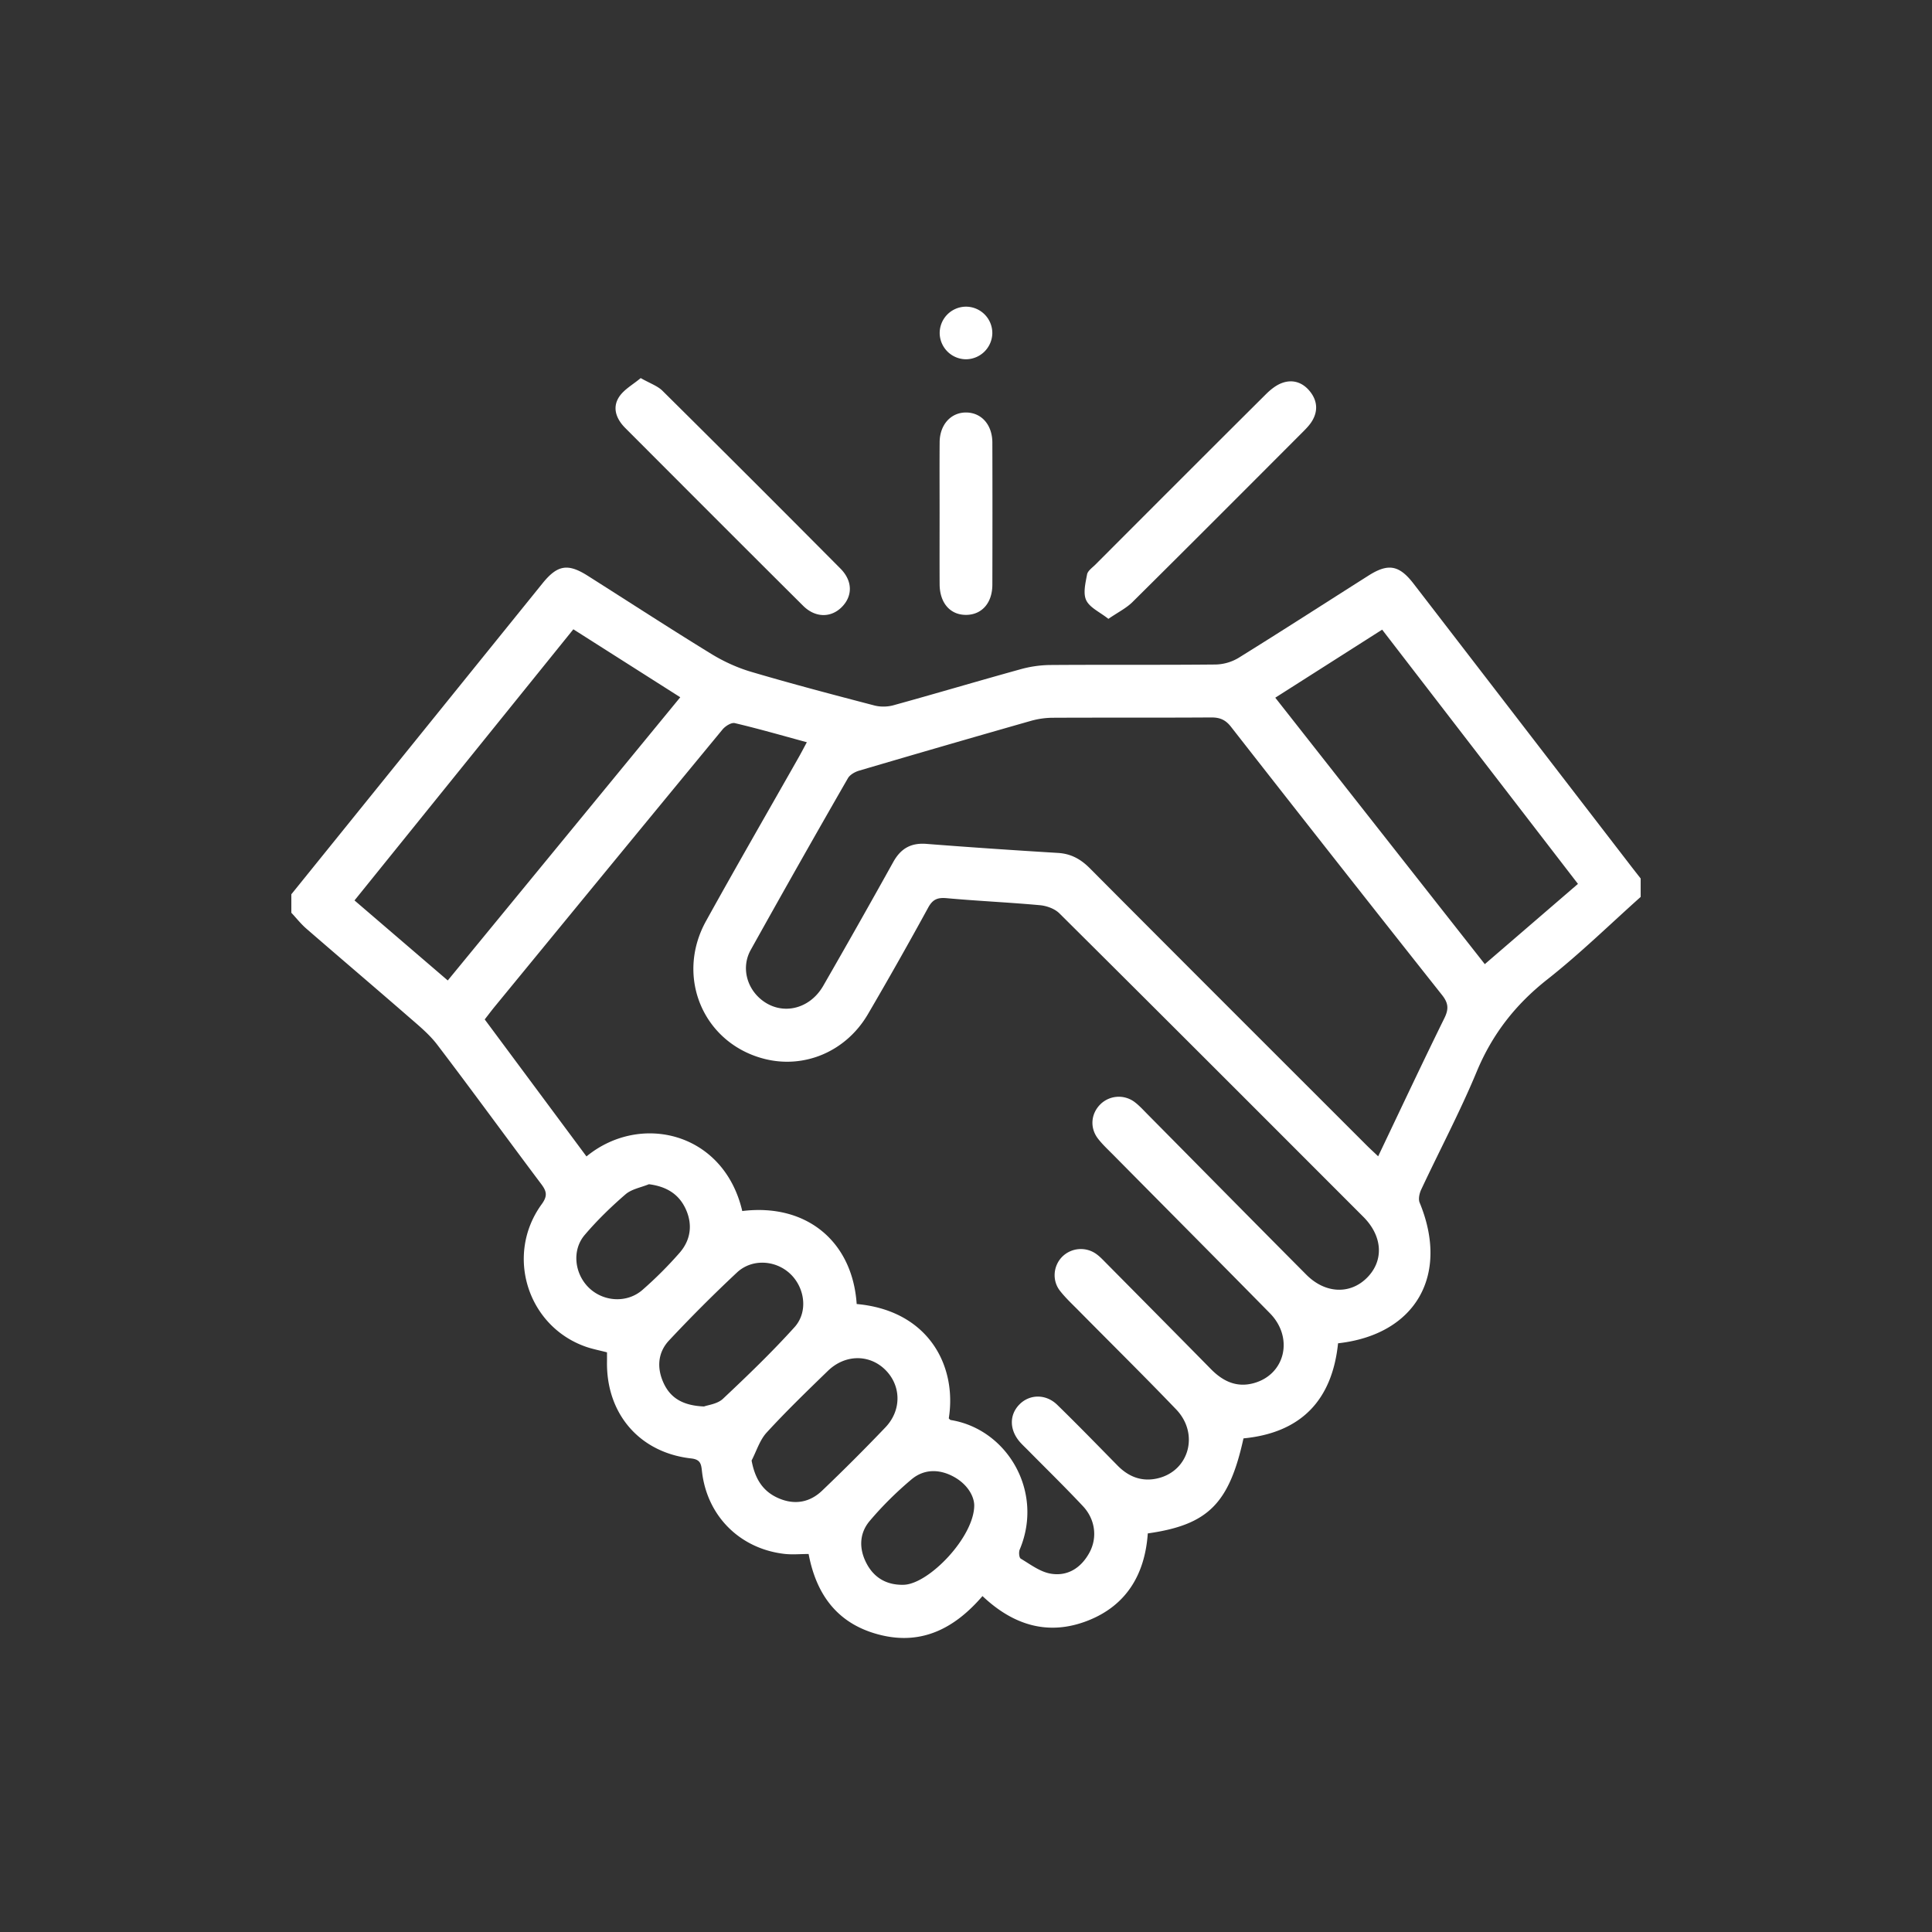 <svg width="126" height="126" viewBox="0 0 126 126" xmlns="http://www.w3.org/2000/svg">
    <rect x="0" y="0" width="126" height="126" fill="#333333" stroke="none"/>
    <g fill="#FFF" fill-rule="evenodd">
        <path d="M42.32 77.232c-.516.213-1.127.314-1.527.66-.947.818-1.855 1.7-2.665 2.654-.842.993-.661 2.518.27 3.43.946.928 2.498 1.031 3.508.143a25.743 25.743 0 0 0 2.42-2.42c.733-.843.86-1.869.378-2.885-.452-.956-1.262-1.44-2.385-1.582zm21.217 20.939c-.009-.6-.449-1.387-1.36-1.874-.94-.504-1.929-.492-2.734.187-.978.823-1.9 1.734-2.725 2.71-.703.833-.7 1.862-.179 2.816.507.93 1.34 1.377 2.405 1.345 1.636-.05 4.59-3.116 4.593-5.184zm-14.52-2.918c.222 1.2.736 2.011 1.748 2.453 1.046.458 2.043.29 2.86-.498a125.437 125.437 0 0 0 4.13-4.13c1.077-1.14 1.012-2.761-.057-3.78-1.041-.99-2.6-.967-3.709.11-1.356 1.315-2.717 2.631-3.993 4.023-.451.493-.66 1.208-.98 1.822zm-3.102-3.526c.256-.098.873-.161 1.232-.5 1.604-1.508 3.196-3.04 4.67-4.673.908-1.007.67-2.603-.304-3.5-.955-.882-2.48-.973-3.45-.065a94.473 94.473 0 0 0-4.431 4.433c-.749.8-.805 1.825-.337 2.812.456.962 1.27 1.437 2.62 1.493zM83.17 45.502l13.665 17.377 6.075-5.234-12.77-16.581-6.97 4.438zm-38.805-.029-6.973-4.432L23.12 58.723l6.082 5.22 15.163-18.47zM89.88 75.411c1.471-3.084 2.867-6.061 4.32-9.011.297-.604.259-.988-.16-1.515a3396.763 3396.763 0 0 1-13.759-17.487c-.36-.461-.731-.611-1.294-.608-3.437.023-6.875.004-10.312.02a5.384 5.384 0 0 0-1.432.2 1347.22 1347.22 0 0 0-11.204 3.247c-.276.08-.605.263-.74.496a930.156 930.156 0 0 0-6.342 11.205c-.606 1.093-.28 2.409.645 3.194 1.302 1.107 3.175.728 4.089-.862a630.031 630.031 0 0 0 4.564-8.07c.49-.882 1.152-1.263 2.166-1.184 2.854.222 5.712.416 8.57.589.856.051 1.492.404 2.092 1.008 6 6.03 12.022 12.04 18.039 18.056.219.219.448.427.758.722zm-41.473 3.57c4.206-.518 7.192 1.998 7.464 6.064 4.64.415 6.558 3.984 6.006 7.458.042.037.08.1.127.107 3.687.597 6.093 4.674 4.499 8.448-.07.167-.04.528.067.592.622.372 1.251.854 1.935.977 1.114.198 2-.368 2.544-1.367.53-.972.386-2.17-.42-3.029-1.155-1.232-2.365-2.413-3.552-3.615-.18-.184-.371-.359-.542-.55-.708-.795-.725-1.786-.05-2.472.664-.675 1.724-.698 2.465.025 1.333 1.299 2.63 2.635 3.935 3.962.74.753 1.618 1.08 2.653.824 2.028-.503 2.677-2.916 1.167-4.488-2.082-2.17-4.224-4.281-6.337-6.42-.422-.428-.867-.84-1.236-1.31-.525-.668-.445-1.61.12-2.203a1.726 1.726 0 0 1 2.269-.184c.229.168.426.381.627.584 2.277 2.3 4.555 4.598 6.825 6.905.775.788 1.664 1.221 2.78.92 2.066-.558 2.637-2.968 1.065-4.565-3.393-3.45-6.807-6.881-10.211-10.322-.342-.346-.704-.68-1-1.063-.55-.716-.459-1.648.177-2.26a1.716 1.716 0 0 1 2.206-.132c.295.221.55.5.811.765 3.465 3.5 6.92 7.01 10.396 10.502 1.238 1.244 2.867 1.298 3.964.189 1.103-1.115 1.013-2.704-.247-3.964-6.598-6.604-13.197-13.21-19.82-19.79-.303-.302-.824-.492-1.262-.533-2.024-.186-4.056-.274-6.08-.458-.593-.054-.916.061-1.218.614a272.334 272.334 0 0 1-3.929 6.947c-1.424 2.436-4.137 3.583-6.752 2.918-3.974-1.012-5.83-5.337-3.807-8.99 1.981-3.579 4.027-7.121 6.044-10.68.167-.295.322-.595.53-.98-1.618-.44-3.15-.882-4.699-1.247-.226-.053-.618.195-.8.415-4.956 6.007-9.895 12.028-14.836 18.049-.229.279-.445.569-.673.86l6.636 8.936c3.5-2.874 8.954-1.597 10.16 3.56zM107 58.495c-2.02 1.803-3.962 3.706-6.085 5.378-2.08 1.637-3.594 3.575-4.61 6.022-1.085 2.611-2.415 5.12-3.617 7.684-.117.25-.2.619-.103.852 1.956 4.733-.255 8.61-5.32 9.175-.383 3.699-2.4 5.836-6.168 6.202-.939 4.262-2.316 5.64-6.241 6.197-.184 2.65-1.378 4.705-3.932 5.697-2.555.992-4.829.3-6.849-1.61-1.765 2.05-3.882 3.205-6.612 2.547-2.714-.654-4.2-2.496-4.727-5.292-.53 0-1.069.054-1.595-.008-2.91-.345-5.038-2.49-5.361-5.388-.051-.457-.086-.767-.7-.835-3.368-.376-5.547-2.913-5.493-6.315.003-.195 0-.39 0-.605-.478-.125-.926-.21-1.353-.356-3.835-1.324-5.312-5.995-2.906-9.304.39-.536.33-.837-.03-1.315-2.27-3.02-4.49-6.079-6.78-9.085-.529-.696-1.233-1.268-1.899-1.848-2.203-1.917-4.43-3.807-6.636-5.721-.359-.311-.657-.692-.983-1.04v-1.203c5.46-6.761 10.92-13.523 16.383-20.282.97-1.2 1.648-1.315 2.944-.494 2.682 1.699 5.344 3.431 8.05 5.091.813.5 1.713.911 2.627 1.18 2.658.785 5.34 1.49 8.021 2.19.39.102.856.094 1.245-.014 2.754-.76 5.493-1.575 8.247-2.337a7.552 7.552 0 0 1 1.932-.288c3.607-.027 7.214.004 10.82-.032a3.05 3.05 0 0 0 1.506-.433c2.844-1.764 5.655-3.58 8.482-5.371 1.28-.812 1.996-.683 2.933.533 4.733 6.143 9.461 12.29 14.192 18.434.204.266.412.528.618.791v1.203z"/>
        <path d="M72.287 40.36c-.565-.447-1.213-.728-1.445-1.21-.218-.453-.05-1.126.053-1.683.044-.241.343-.443.544-.645 3.701-3.706 7.402-7.412 11.115-11.106.297-.295.65-.585 1.033-.73.711-.271 1.366-.053 1.843.539.475.59.542 1.256.149 1.918-.158.266-.383.498-.604.72-3.7 3.706-7.398 7.416-11.118 11.102-.405.401-.944.665-1.57 1.095M41.785 24.657c.61.348 1.095.507 1.42.829 3.883 3.847 7.749 7.712 11.602 11.59.81.814.808 1.798.088 2.518-.708.708-1.726.703-2.52-.089-3.876-3.855-7.737-7.725-11.599-11.594-.577-.578-.863-1.31-.405-2.018.32-.496.916-.815 1.414-1.236M61.278 33.471c0-1.545-.009-3.09.003-4.635.01-1.145.74-1.944 1.733-1.934.998.01 1.702.802 1.705 1.963.009 3.09.008 6.18 0 9.27-.003 1.182-.679 1.95-1.691 1.966-1.047.017-1.741-.765-1.748-1.995-.008-1.545-.002-3.09-.002-4.635M62.997 23.431a1.727 1.727 0 0 1-1.713-1.675A1.722 1.722 0 0 1 63.002 20a1.721 1.721 0 0 1 1.714 1.76 1.731 1.731 0 0 1-1.719 1.671"/>
    </g>
</svg>
